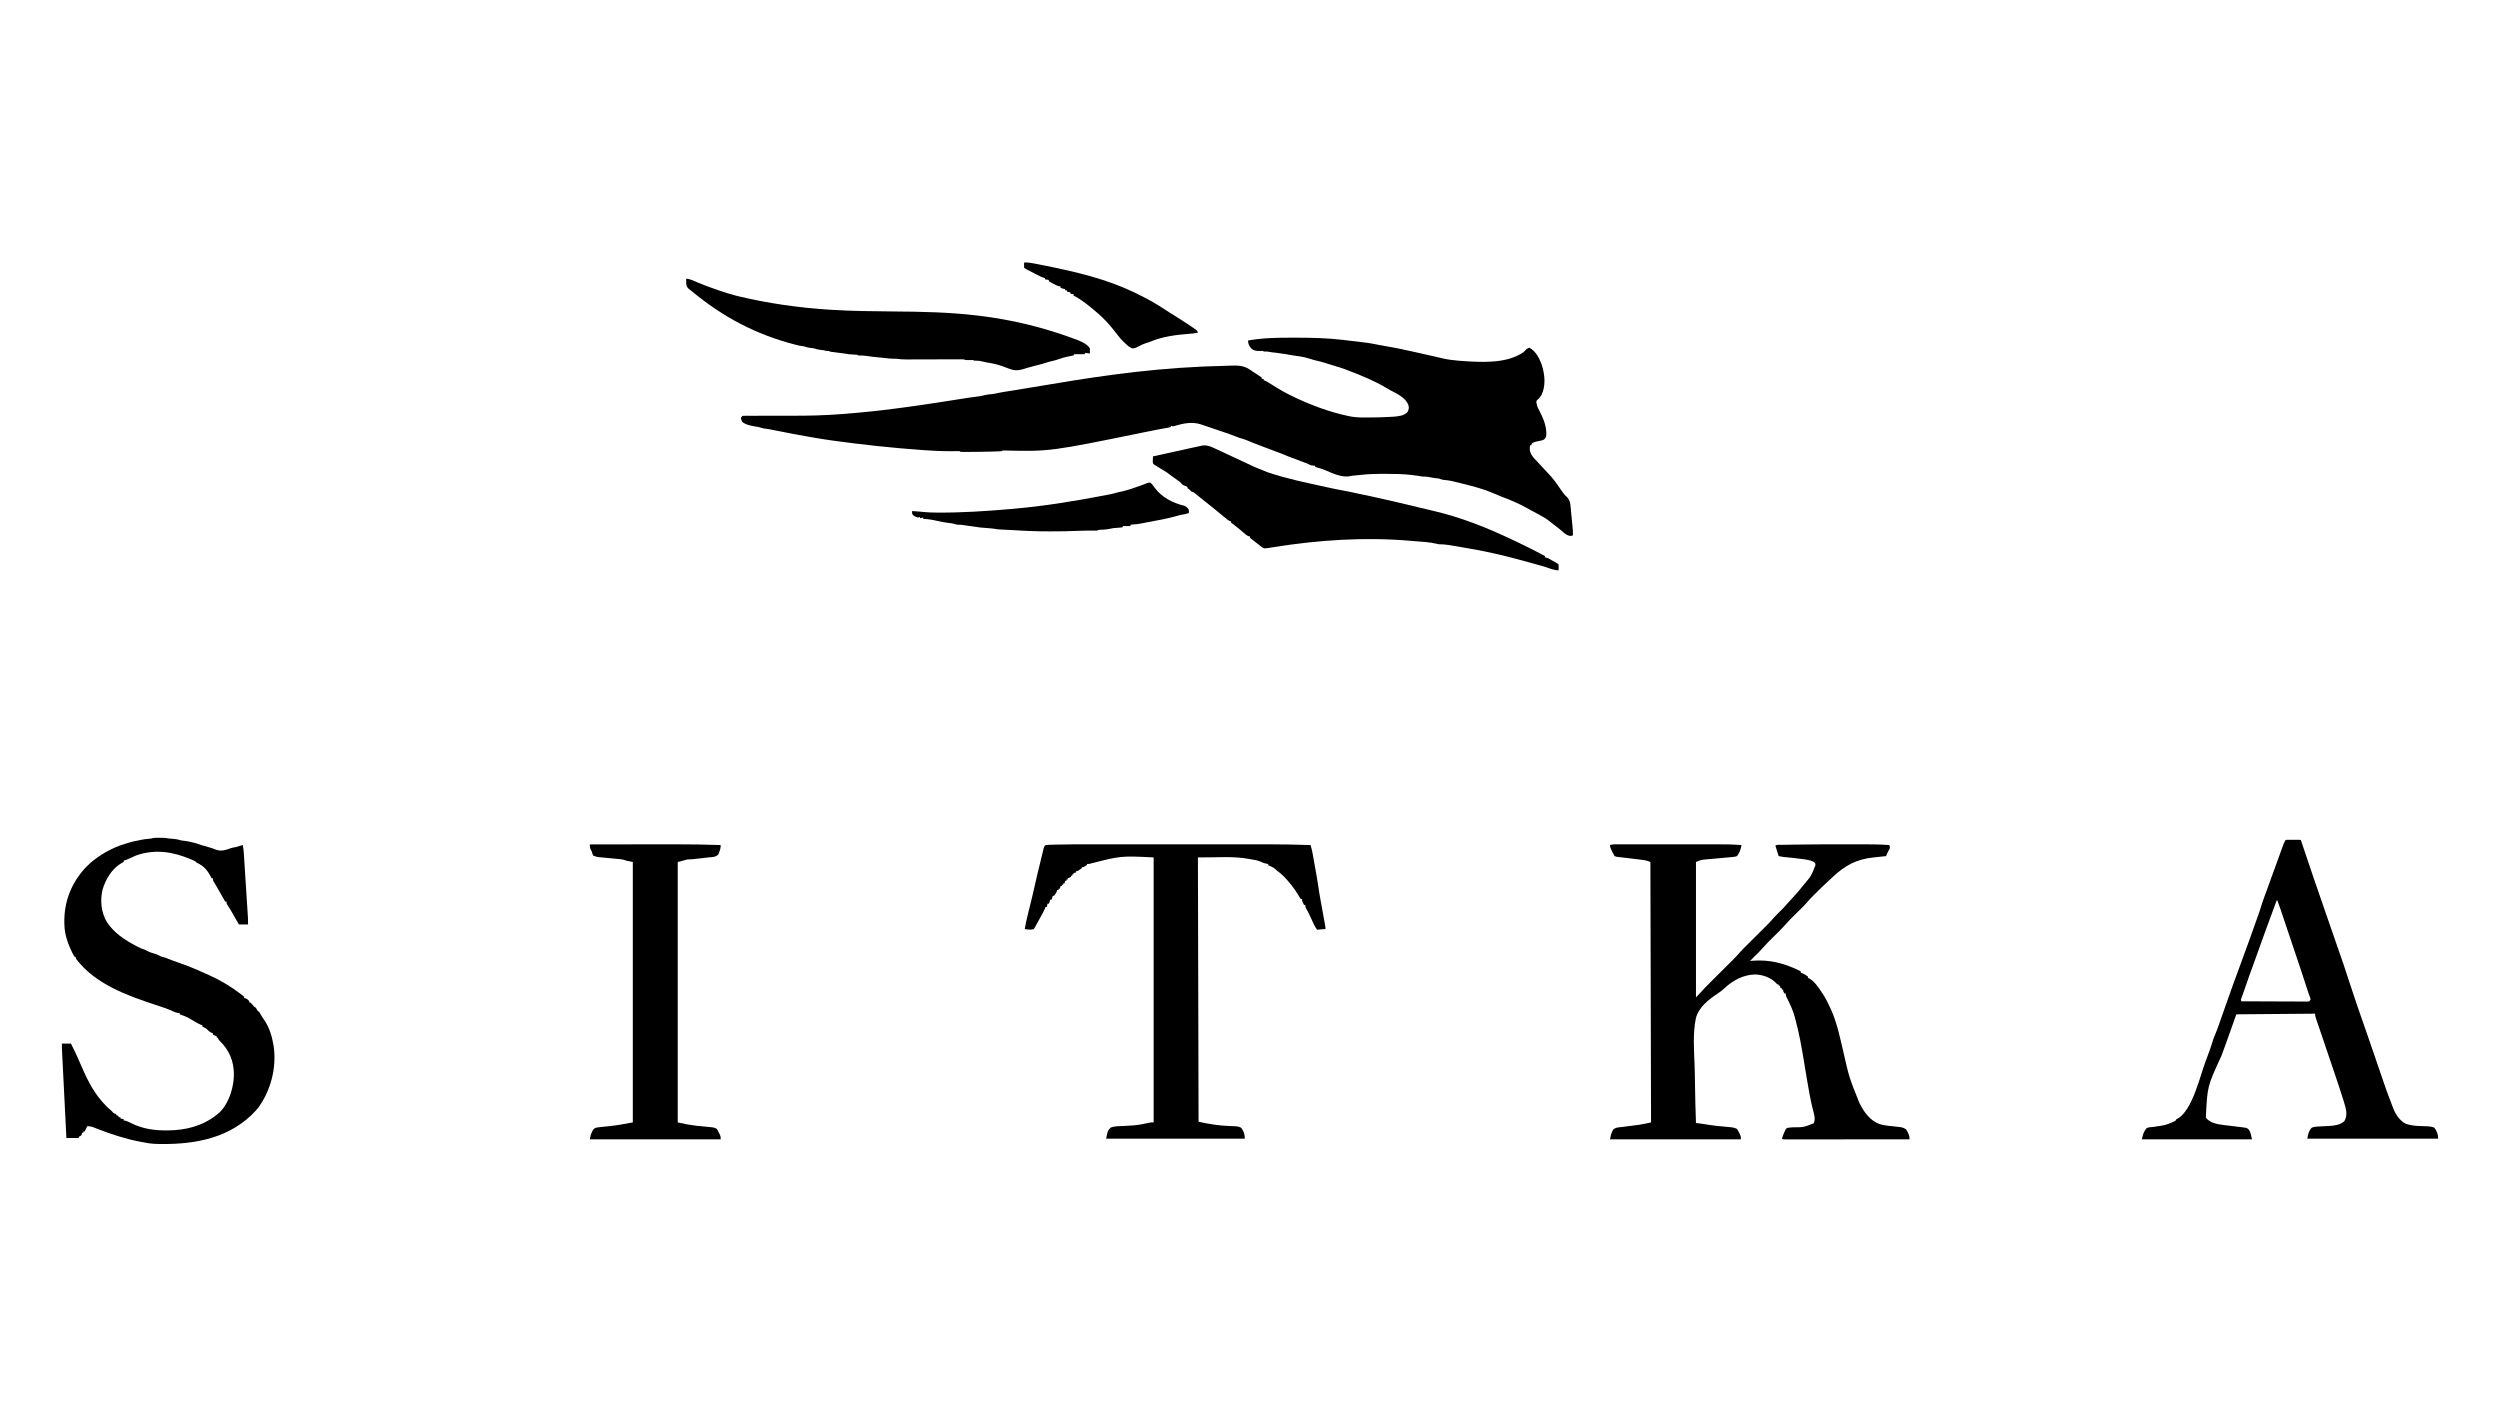 <?xml version="1.0" encoding="UTF-8"?>
<svg version="1.1" xmlns="http://www.w3.org/2000/svg" width="3840" height="2160">
<path d="M0 0 C2.245 0.006 4.491 0.008 6.736 0.011 C29.573 0.05 52.194 0.662 74.895 3.318 C75.737 3.415 76.579 3.511 77.447 3.611 C115.285 7.954 115.285 7.954 131.585 11.269 C135.902 12.139 140.229 12.895 144.574 13.614 C158.819 15.984 172.875 19.071 186.957 22.256 C189.268 22.774 191.578 23.291 193.889 23.808 C202.652 25.772 211.413 27.74 220.162 29.767 C221.152 29.995 222.142 30.223 223.161 30.459 C224.994 30.882 226.827 31.309 228.658 31.739 C236.673 33.588 244.695 34.679 252.895 35.318 C253.989 35.403 255.084 35.489 256.212 35.577 C286.433 37.769 326.688 40.557 352.895 22.318 C354.709 20.738 356.264 19.096 357.895 17.318 C360.207 16.006 360.207 16.006 361.895 15.318 C372.52 20.896 378.283 33.231 381.828 44.209 C385.843 58.272 387.214 74.183 380.723 87.771 C378.904 90.803 377.236 93.031 374.52 95.318 C372.491 97.362 372.491 97.362 373.059 100.974 C373.728 105.456 375.458 108.897 377.645 112.818 C383.744 124.331 389.193 138.07 387.895 151.318 C386.541 154.854 385.718 155.946 382.27 157.506 C378.873 158.323 375.471 159.082 372.043 159.756 C369.741 160.358 367.911 161.05 365.895 162.318 C365.565 163.308 365.235 164.298 364.895 165.318 C364.235 165.318 363.575 165.318 362.895 165.318 C362.812 166.671 362.755 168.026 362.707 169.381 C362.672 170.135 362.637 170.889 362.602 171.666 C363.309 178.066 366.487 182.413 370.832 186.943 C371.821 187.987 372.809 189.031 373.797 190.076 C374.307 190.609 374.818 191.141 375.343 191.69 C378.41 194.908 381.403 198.194 384.41 201.468 C386.818 204.085 389.239 206.686 391.711 209.244 C398.627 216.514 404.187 224.254 409.734 232.589 C412.858 237.245 415.952 241.525 420.145 245.256 C425.541 250.49 425.287 259.623 425.965 266.736 C426.051 267.597 426.137 268.458 426.225 269.345 C426.404 271.149 426.581 272.953 426.754 274.757 C427.02 277.509 427.295 280.26 427.57 283.011 C427.744 284.774 427.917 286.536 428.09 288.299 C428.171 289.114 428.252 289.93 428.336 290.77 C428.736 294.963 429.085 299.101 428.895 303.318 C427.895 304.318 427.895 304.318 424.52 304.443 C419.121 303.685 415.888 300.411 411.891 296.924 C408.772 294.212 405.559 291.691 402.27 289.193 C401.267 288.427 400.264 287.662 399.231 286.873 C398.703 286.473 398.175 286.074 397.631 285.662 C396.378 284.692 395.143 283.699 393.92 282.691 C387.935 277.828 381.589 274.201 374.77 270.631 C372.683 269.523 370.597 268.415 368.512 267.306 C367.536 266.79 366.56 266.274 365.554 265.742 C363.356 264.565 361.185 263.359 359.027 262.111 C346.093 254.708 332 248.944 318.071 243.702 C314.536 242.368 311.077 240.962 307.645 239.381 C291.217 232.004 273.193 227.699 255.77 223.318 C254.615 223.025 254.615 223.025 253.438 222.726 C245.936 220.831 238.542 218.966 230.788 218.494 C228.008 218.236 225.528 217.215 222.895 216.318 C220.709 216.013 218.525 215.807 216.328 215.603 C213.743 215.3 211.252 214.803 208.707 214.256 C205.015 213.479 201.677 213.232 197.895 213.318 C195.892 212.998 193.893 212.663 191.895 212.318 C189.459 211.969 187.022 211.637 184.582 211.318 C183.348 211.153 182.115 210.988 180.844 210.818 C168.309 209.422 155.71 209.153 143.11 209.188 C140.829 209.193 138.549 209.188 136.268 209.181 C124.138 209.176 112.032 209.591 99.981 211.068 C96.745 211.456 93.499 211.74 90.254 212.037 C87.875 212.273 87.875 212.273 85.52 212.896 C77.16 214.24 67.659 211.405 59.895 208.318 C59.106 208.007 58.317 207.697 57.504 207.377 C54.722 206.248 51.967 205.063 49.207 203.881 C44.457 201.882 39.743 200.29 34.758 198.994 C32.895 198.318 32.895 198.318 31.895 196.318 C31.193 196.38 30.492 196.442 29.77 196.506 C26.163 196.27 24.114 194.988 20.895 193.318 C18.196 192.284 15.477 191.321 12.754 190.353 C10.108 189.395 7.501 188.376 4.895 187.318 C0.514 185.542 -3.911 183.921 -8.367 182.345 C-11.662 181.109 -14.871 179.704 -18.105 178.318 C-20.308 177.47 -22.517 176.638 -24.73 175.818 C-26.124 175.299 -27.517 174.779 -28.91 174.259 C-30.106 173.813 -30.106 173.813 -31.327 173.358 C-36.534 171.409 -41.736 169.447 -46.937 167.481 C-48.807 166.774 -50.678 166.069 -52.549 165.365 C-59.252 162.829 -65.894 160.197 -72.481 157.373 C-75.778 156.048 -79.123 155.067 -82.54 154.106 C-84.991 153.353 -87.308 152.466 -89.674 151.483 C-95.34 149.188 -101.09 147.201 -106.879 145.244 C-107.965 144.875 -109.051 144.505 -110.17 144.125 C-112.447 143.351 -114.725 142.579 -117.002 141.808 C-120.492 140.627 -123.981 139.44 -127.469 138.254 C-129.689 137.5 -131.909 136.747 -134.129 135.994 C-135.171 135.64 -136.212 135.286 -137.285 134.921 C-138.254 134.593 -139.222 134.266 -140.22 133.929 C-141.069 133.641 -141.919 133.353 -142.793 133.057 C-156.84 128.569 -170.755 131.942 -184.43 136.009 C-186.105 136.318 -186.105 136.318 -188.105 135.318 C-188.435 135.978 -188.765 136.638 -189.105 137.318 C-190.892 137.861 -190.892 137.861 -193.309 138.291 C-194.244 138.463 -195.18 138.636 -196.144 138.813 C-197.204 139 -198.264 139.188 -199.355 139.381 C-201.759 139.822 -204.163 140.266 -206.566 140.713 C-207.229 140.835 -207.892 140.957 -208.574 141.084 C-214.069 142.106 -219.545 143.207 -225.019 144.33 C-374.174 174.873 -374.174 174.873 -444.273 173.291 C-447.007 172.987 -447.007 172.987 -448.105 174.318 C-450.093 174.478 -452.085 174.57 -454.078 174.634 C-455.356 174.677 -456.634 174.719 -457.951 174.762 C-459.357 174.802 -460.762 174.842 -462.168 174.881 C-462.872 174.901 -463.576 174.922 -464.301 174.944 C-475.548 175.273 -486.792 175.424 -498.043 175.443 C-499.1 175.447 -499.1 175.447 -500.178 175.451 C-502.163 175.457 -504.148 175.454 -506.133 175.451 C-507.264 175.45 -508.396 175.449 -509.562 175.447 C-512.105 175.318 -512.105 175.318 -513.105 174.318 C-514.928 174.25 -516.754 174.252 -518.578 174.28 C-519.741 174.292 -520.904 174.304 -522.102 174.316 C-524.004 174.339 -524.004 174.339 -525.945 174.361 C-540.579 174.441 -555.072 173.716 -569.668 172.631 C-570.903 172.542 -572.138 172.453 -573.41 172.361 C-617.842 169.158 -661.976 164.381 -706.105 158.318 C-706.803 158.223 -707.5 158.128 -708.219 158.03 C-718.382 156.644 -728.494 154.977 -738.605 153.256 C-739.47 153.109 -740.334 152.962 -741.225 152.811 C-758.248 149.914 -775.193 146.642 -792.125 143.251 C-793.067 143.064 -794.008 142.876 -794.979 142.682 C-796.731 142.333 -798.482 141.98 -800.233 141.625 C-803.989 140.874 -807.716 140.211 -811.521 139.763 C-815.105 139.318 -815.105 139.318 -817.855 138.381 C-820.924 137.377 -823.733 136.864 -826.918 136.381 C-833.82 135.284 -841.564 133.852 -847.105 129.318 C-848.543 126.318 -848.543 126.318 -849.105 123.318 C-848.445 122.328 -847.785 121.338 -847.105 120.318 C-845.071 119.944 -845.071 119.944 -842.514 119.946 C-841.544 119.939 -840.575 119.933 -839.576 119.926 C-838.507 119.933 -837.438 119.941 -836.337 119.949 C-835.212 119.945 -834.087 119.942 -832.929 119.938 C-830.469 119.931 -828.009 119.932 -825.55 119.938 C-821.599 119.947 -817.648 119.937 -813.698 119.921 C-803.835 119.885 -793.972 119.879 -784.11 119.881 C-774.518 119.884 -764.927 119.871 -755.336 119.822 C-754.658 119.819 -753.98 119.815 -753.282 119.812 C-725.445 119.66 -697.815 117.949 -670.105 115.318 C-669.087 115.222 -668.069 115.126 -667.02 115.027 C-656.464 114.025 -645.907 113.02 -635.375 111.783 C-634.409 111.67 -633.443 111.558 -632.448 111.442 C-595.234 107.051 -558.182 101.538 -521.182 95.643 C-497.92 91.939 -497.92 91.939 -488.042 90.691 C-481.371 89.886 -481.371 89.886 -474.855 88.318 C-470.9 87.263 -467.217 86.908 -463.144 86.662 C-459.984 86.304 -456.967 85.616 -453.87 84.903 C-448.521 83.772 -443.111 82.974 -437.713 82.119 C-433.585 81.465 -429.458 80.802 -425.332 80.138 C-424.435 79.994 -423.539 79.85 -422.615 79.702 C-415.802 78.602 -408.996 77.464 -402.191 76.31 C-318.639 62.16 -234.564 48.513 -140.348 44.407 C-138.176 44.321 -136.005 44.232 -133.833 44.143 C-126.162 43.832 -118.491 43.592 -110.815 43.419 C-106.954 43.314 -103.097 43.146 -99.238 42.978 C-85.097 42.488 -75.528 42.318 -64.105 51.318 C-62.729 52.228 -61.343 53.123 -59.949 54.006 C-56.256 56.354 -52.603 58.683 -49.105 61.318 C-49.105 61.978 -49.105 62.638 -49.105 63.318 C-48.115 63.318 -47.125 63.318 -46.105 63.318 C-46.105 63.978 -46.105 64.638 -46.105 65.318 C-45.416 65.562 -44.726 65.805 -44.016 66.056 C-40.609 67.533 -37.622 69.458 -34.543 71.506 C-23.141 78.94 -11.41 85.502 0.895 91.318 C1.675 91.688 2.456 92.057 3.261 92.438 C28.717 104.326 56.35 114.575 83.895 120.318 C84.768 120.508 85.642 120.698 86.543 120.894 C95.649 122.663 104.658 122.629 113.895 122.568 C115.137 122.563 115.137 122.563 116.405 122.559 C127.479 122.51 138.528 122.268 149.582 121.568 C151.225 121.476 151.225 121.476 152.9 121.382 C160.133 120.838 169.546 120.07 174.647 114.354 C176.675 111.044 177.301 108.167 176.457 104.33 C172.505 92.405 159.21 86.374 148.742 80.853 C146.83 79.822 144.941 78.745 143.078 77.627 C124.216 66.319 103.536 57.813 82.989 50.11 C81.364 49.496 79.75 48.852 78.141 48.197 C75.428 47.136 72.683 46.286 69.895 45.443 C68.754 45.096 67.613 44.75 66.438 44.392 C64.684 43.861 64.684 43.861 62.895 43.318 C60.665 42.631 58.436 41.944 56.207 41.256 C55.136 40.927 54.065 40.598 52.961 40.259 C51.03 39.667 49.1 39.071 47.172 38.47 C43.246 37.263 39.353 36.165 35.332 35.318 C32.264 34.671 29.357 33.845 26.395 32.818 C16.505 29.425 6.154 28.176 -4.168 26.756 C-7.105 26.318 -7.105 26.318 -9.012 25.822 C-11.198 25.296 -13.306 25.035 -15.543 24.818 C-17.92 24.571 -20.201 24.298 -22.543 23.818 C-25.925 23.158 -29.317 22.892 -32.746 22.572 C-35.105 22.318 -35.105 22.318 -37.855 21.756 C-40.255 21.215 -40.255 21.215 -43.355 21.318 C-44.263 21.318 -45.17 21.318 -46.105 21.318 C-46.435 20.988 -46.765 20.658 -47.105 20.318 C-48.668 20.297 -50.231 20.327 -51.793 20.381 C-56.827 20.395 -60.795 20.329 -64.766 16.873 C-68.593 12.837 -69.879 9.853 -70.105 4.318 C-46.953 0.118 -23.46 -0.06 0 0 Z " fill="#000000" transform="translate(1987.105,518.682)"/>
<path d="M0 0 C1.065 -0.002 1.065 -0.002 2.151 -0.005 C4.536 -0.009 6.922 -0.006 9.307 -0.002 C11.016 -0.004 12.724 -0.006 14.433 -0.008 C19.085 -0.012 23.737 -0.011 28.389 -0.007 C33.273 -0.005 38.156 -0.007 43.04 -0.009 C51.263 -0.011 59.485 -0.008 67.708 -0.003 C77.163 0.002 86.617 0 96.072 -0.005 C104.215 -0.01 112.358 -0.01 120.501 -0.008 C125.352 -0.006 130.203 -0.006 135.054 -0.009 C173.765 -0.032 173.765 -0.032 192.068 1.127 C190.846 7.504 189.16 12.971 185.068 18.127 C182.226 19.077 182.226 19.077 178.884 19.393 C177.638 19.523 176.392 19.653 175.108 19.788 C173.762 19.902 172.415 20.015 171.068 20.127 C169.699 20.261 168.331 20.396 166.962 20.534 C162.709 20.955 158.451 21.325 154.193 21.689 C152.015 21.878 149.838 22.069 147.66 22.26 C145.701 22.432 143.742 22.601 141.783 22.77 C140.557 22.888 139.331 23.006 138.068 23.127 C136.758 23.244 135.448 23.361 134.098 23.482 C129.299 24.113 129.299 24.113 122.068 27.127 C122.068 95.767 122.068 164.407 122.068 235.127 C126.688 230.177 131.308 225.227 136.068 220.127 C139.501 216.638 142.933 213.157 146.409 209.711 C147.973 208.16 149.533 206.606 151.093 205.051 C154.394 201.761 157.699 198.475 161.005 195.189 C164.87 191.349 168.733 187.506 172.592 183.659 C174.113 182.144 175.638 180.631 177.163 179.119 C181.708 174.598 186.099 170.016 190.271 165.148 C194.032 160.917 198.11 156.985 202.13 153.002 C203.09 152.046 204.05 151.09 205.009 150.134 C208.535 146.621 212.067 143.114 215.598 139.607 C218.595 136.63 221.589 133.652 224.58 130.671 C225.967 129.29 227.356 127.914 228.746 126.537 C233.186 122.114 237.489 117.645 241.548 112.869 C244.228 109.797 247.157 106.977 250.068 104.127 C254.264 99.974 258.358 95.814 262.173 91.303 C264.299 88.861 266.505 86.506 268.722 84.147 C274.791 77.684 280.588 71.104 286.068 64.127 C286.579 63.489 287.09 62.85 287.616 62.192 C299.197 48.469 299.197 48.469 305.579 32.045 C305.338 28.894 305.338 28.894 302.513 26.85 C298.878 25.032 295.949 24.219 291.943 23.564 C291.24 23.449 290.537 23.333 289.813 23.213 C278.918 21.513 267.907 20.539 256.936 19.468 C254.294 19.154 251.677 18.649 249.068 18.127 C247.418 12.847 245.768 7.567 244.068 2.127 C246.159 0.036 250.718 0.866 253.603 0.811 C254.539 0.79 255.475 0.769 256.439 0.747 C259.67 0.679 262.9 0.621 266.13 0.564 C267.824 0.533 267.824 0.533 269.552 0.501 C294.942 0.049 320.335 0.017 345.728 0.004 C348.919 0.002 352.11 -0.002 355.3 -0.006 C399.06 -0.055 399.06 -0.055 419.068 1.127 C420.188 4.818 420.188 4.818 419.107 7.6 C418.64 8.454 418.173 9.309 417.693 10.189 C416.254 12.862 415.03 15.241 414.068 18.127 C413.081 18.227 412.094 18.327 411.077 18.431 C407.344 18.813 403.614 19.212 399.883 19.616 C398.282 19.787 396.68 19.954 395.077 20.116 C368.788 22.785 350.998 32.349 331.735 50.557 C329.951 52.237 328.153 53.901 326.353 55.564 C319.112 62.273 311.998 69.097 305.005 76.064 C304.315 76.75 303.625 77.435 302.915 78.141 C299.797 81.268 296.777 84.424 293.915 87.787 C287.939 94.713 281.247 101 274.747 107.427 C266.93 115.062 266.93 115.062 259.568 123.127 C253.751 129.97 247.128 136.118 240.747 142.427 C231.972 151.097 231.972 151.097 223.714 160.254 C220.373 164.056 216.727 167.57 213.13 171.127 C212.351 171.902 211.572 172.676 210.769 173.475 C208.871 175.361 206.97 177.245 205.068 179.127 C205.878 179.055 206.689 178.983 207.525 178.908 C235.314 176.579 258.471 182.654 283.068 195.127 C283.068 195.787 283.068 196.447 283.068 197.127 C283.769 197.374 284.47 197.622 285.193 197.877 C288.463 199.299 291.209 200.999 294.068 203.127 C294.068 203.787 294.068 204.447 294.068 205.127 C294.628 205.364 295.189 205.601 295.767 205.846 C304.065 210.467 310.04 219.296 315.068 227.127 C315.969 228.434 315.969 228.434 316.888 229.768 C321.51 236.767 325.111 244.124 328.568 251.752 C328.994 252.667 329.42 253.581 329.86 254.524 C338.613 274.393 343.199 296.12 348.083 317.185 C357.409 358.202 357.409 358.202 373.068 397.127 C373.369 397.727 373.669 398.327 373.979 398.945 C380.64 412.025 389.723 424.312 403.861 429.658 C411.298 432.052 419.204 432.52 426.94 433.356 C429 433.583 431.057 433.823 433.115 434.064 C434.33 434.197 435.545 434.33 436.797 434.467 C440.194 435.153 442.29 436.082 445.068 438.127 C446.65 440.686 446.65 440.686 447.88 443.564 C448.509 444.986 448.509 444.986 449.15 446.436 C450.068 449.127 450.068 449.127 450.068 453.127 C424.808 453.15 399.548 453.168 374.288 453.179 C362.56 453.184 350.832 453.191 339.104 453.202 C328.886 453.212 318.667 453.219 308.448 453.221 C303.035 453.222 297.621 453.225 292.207 453.233 C287.117 453.239 282.026 453.242 276.936 453.24 C275.063 453.24 273.19 453.242 271.317 453.246 C268.769 453.251 266.221 453.25 263.673 453.247 C262.55 453.252 262.55 453.252 261.403 453.256 C256.296 453.241 256.296 453.241 254.068 452.127 C255.205 448.198 256.717 444.515 258.443 440.814 C259.042 439.521 259.042 439.521 259.654 438.201 C261.068 436.127 261.068 436.127 262.83 435.524 C265.322 435.082 267.76 434.863 270.286 434.697 C287.534 434.649 287.534 434.649 302.861 428.525 C306.442 421.408 302.921 412.669 301.13 405.439 C297.628 390.8 295.044 376.033 292.568 361.189 C292.377 360.049 292.186 358.908 291.989 357.733 C290.851 350.925 289.721 344.115 288.594 337.305 C284.626 313.329 280.685 289.546 274.068 266.127 C273.854 265.363 273.641 264.598 273.421 263.811 C270.874 254.893 267.133 246.662 263.013 238.381 C262.633 237.611 262.253 236.842 261.861 236.049 C261.515 235.364 261.17 234.679 260.814 233.974 C260.068 232.127 260.068 232.127 260.068 229.127 C259.408 229.127 258.748 229.127 258.068 229.127 C256.068 226.127 256.068 226.127 256.068 223.127 C255.408 223.127 254.748 223.127 254.068 223.127 C254.068 222.467 254.068 221.807 254.068 221.127 C253.408 221.127 252.748 221.127 252.068 221.127 C251.738 219.807 251.408 218.487 251.068 217.127 C250.408 217.127 249.748 217.127 249.068 217.127 C249.068 216.467 249.068 215.807 249.068 215.127 C248.408 215.127 247.748 215.127 247.068 215.127 C246.408 214.426 245.748 213.724 245.068 213.002 C236.79 204.433 224.746 200.371 213.068 199.877 C195.298 200.176 178.762 208.865 166.053 220.918 C162.785 223.924 159.548 226.532 155.831 228.962 C141.772 238.203 126.132 250.209 121.903 267.337 C117.126 290.639 119.067 315.675 119.957 339.28 C120.316 348.986 120.454 358.692 120.579 368.404 C120.839 388.32 121.362 408.222 122.068 428.127 C122.671 428.192 123.275 428.256 123.896 428.323 C124.696 428.41 125.495 428.497 126.319 428.586 C127.503 428.714 127.503 428.714 128.71 428.845 C131.523 429.181 134.302 429.646 137.093 430.129 C147.981 432.006 158.924 433.077 169.924 434.037 C171.786 434.207 171.786 434.207 173.685 434.381 C174.795 434.477 175.904 434.573 177.048 434.672 C180.043 435.123 182.368 435.76 185.068 437.127 C186.868 439.807 186.868 439.807 188.38 443.002 C188.892 444.051 189.404 445.101 189.931 446.182 C191.068 449.127 191.068 449.127 191.068 453.127 C124.738 453.127 58.408 453.127 -9.932 453.127 C-9.162 448.505 -8.543 445.485 -6.62 441.377 C-6.007 439.962 -6.007 439.962 -5.382 438.518 C-1.335 434.568 3.61 434.727 9.068 434.127 C11.482 433.808 13.896 433.486 16.31 433.162 C20.125 432.673 23.942 432.19 27.759 431.715 C29.013 431.553 30.268 431.391 31.56 431.225 C32.667 431.086 33.774 430.946 34.915 430.803 C41.008 429.811 47.031 428.421 53.068 427.127 C52.573 229.127 52.573 229.127 52.068 27.127 C48.578 25.731 46.412 24.872 42.9 24.381 C41.702 24.21 41.702 24.21 40.479 24.037 C39.622 23.922 38.764 23.808 37.88 23.689 C36.981 23.565 36.082 23.44 35.156 23.311 C26.292 22.105 17.405 21.096 8.512 20.129 C7.455 20.012 6.399 19.896 5.31 19.775 C4.37 19.674 3.43 19.573 2.462 19.468 C0.068 19.127 0.068 19.127 -2.932 18.127 C-4.295 15.845 -5.478 13.64 -6.62 11.252 C-6.94 10.614 -7.26 9.976 -7.591 9.318 C-9.015 6.408 -9.932 4.407 -9.932 1.127 C-6.432 -0.04 -3.696 0.001 0 0 Z " fill="#000000" transform="translate(2482.932,1296.873)"/>
<path d="M0 0 C0.822 -0.001 1.644 -0.003 2.49 -0.004 C3.34 -0 4.191 0.004 5.066 0.008 C5.913 0.004 6.759 0 7.631 -0.004 C11.787 0.003 15.563 0.202 19.629 1.133 C21.585 1.301 23.544 1.446 25.504 1.57 C30.133 1.927 34.182 2.764 38.629 4.133 C40.558 4.365 42.488 4.598 44.417 4.825 C48.105 5.338 51.699 6.201 55.316 7.07 C56.049 7.24 56.782 7.409 57.537 7.584 C61.395 8.499 64.961 9.606 68.629 11.133 C70.372 11.637 72.122 12.116 73.879 12.57 C77.373 13.502 80.825 14.484 84.254 15.633 C84.98 15.874 85.705 16.115 86.453 16.363 C87.93 16.886 89.391 17.453 90.836 18.059 C99.343 21.441 106.307 18.704 114.602 15.789 C117.238 14.936 119.894 14.558 122.629 14.133 C124.637 13.49 126.638 12.825 128.629 12.133 C129.958 11.783 131.29 11.442 132.629 11.133 C133.694 16.636 134.035 22.126 134.385 27.709 C134.488 29.288 134.488 29.288 134.592 30.899 C134.817 34.371 135.038 37.844 135.258 41.316 C135.413 43.735 135.569 46.153 135.724 48.572 C136.05 53.638 136.373 58.704 136.695 63.771 C137.107 70.258 137.524 76.746 137.943 83.233 C138.264 88.227 138.584 93.221 138.903 98.214 C139.055 100.606 139.209 102.998 139.363 105.39 C139.578 108.736 139.791 112.081 140.002 115.427 C140.098 116.904 140.098 116.904 140.196 118.411 C140.253 119.329 140.311 120.247 140.37 121.193 C140.445 122.378 140.445 122.378 140.522 123.586 C140.655 126.766 140.629 129.95 140.629 133.133 C136.009 133.133 131.389 133.133 126.629 133.133 C125.593 131.326 124.556 129.518 123.488 127.656 C122.473 125.889 121.456 124.121 120.44 122.354 C119.739 121.134 119.039 119.914 118.339 118.694 C117.328 116.93 116.315 115.168 115.301 113.406 C114.693 112.348 114.086 111.291 113.46 110.201 C112.183 108.062 110.822 105.973 109.399 103.928 C107.629 101.133 107.629 101.133 107.629 98.133 C106.969 98.133 106.309 98.133 105.629 98.133 C105.16 97.311 104.691 96.489 104.208 95.642 C102.458 92.576 100.708 89.51 98.958 86.445 C98.202 85.121 97.446 83.797 96.691 82.473 C95.602 80.564 94.512 78.655 93.422 76.746 C93.087 76.159 92.753 75.573 92.408 74.968 C90.948 72.413 89.474 69.889 87.892 67.407 C86.629 65.133 86.629 65.133 86.629 62.133 C85.969 62.133 85.309 62.133 84.629 62.133 C84.156 61.203 83.683 60.274 83.195 59.316 C77.814 49.117 72.307 43.081 61.629 38.133 C60.969 37.473 60.309 36.813 59.629 36.133 C58.208 35.411 56.759 34.743 55.297 34.109 C54.423 33.73 53.549 33.35 52.648 32.959 C25.151 21.294 -2.471 16.964 -31.371 27.133 C-34.794 28.582 -38.14 30.112 -41.469 31.766 C-44.386 33.14 -47.295 34.173 -50.371 35.133 C-50.371 35.793 -50.371 36.453 -50.371 37.133 C-51.32 37.607 -52.269 38.082 -53.246 38.57 C-68.407 47.317 -77.763 62.876 -82.746 79.258 C-86.86 96.182 -85.098 114.521 -76.059 129.617 C-64.58 146.73 -49.059 156.605 -31.246 166.133 C-30.548 166.507 -29.85 166.88 -29.131 167.266 C-25.281 169.278 -21.523 170.814 -17.371 172.133 C-16.106 172.748 -14.853 173.391 -13.621 174.07 C-9.76 176.068 -5.862 177.241 -1.688 178.414 C1.264 179.33 3.881 180.728 6.629 182.133 C8.961 182.805 11.294 183.471 13.629 184.133 C15.108 184.711 16.58 185.306 18.047 185.914 C23.043 187.936 28.102 189.719 33.194 191.481 C47.078 196.302 60.557 201.758 73.918 207.893 C76.334 208.998 78.76 210.078 81.191 211.148 C98.382 218.824 114.673 228.711 129.629 240.133 C130.576 240.843 131.524 241.553 132.5 242.285 C133.203 242.895 133.905 243.505 134.629 244.133 C134.629 244.793 134.629 245.453 134.629 246.133 C135.206 246.215 135.784 246.298 136.379 246.383 C139.283 247.351 140.666 248.82 142.629 251.133 C142.629 251.793 142.629 252.453 142.629 253.133 C143.289 253.133 143.949 253.133 144.629 253.133 C146.066 254.629 146.066 254.629 147.629 256.57 C149.774 259.285 149.774 259.285 152.629 261.133 C153.629 262.799 154.629 264.466 155.629 266.133 C156.289 266.463 156.949 266.793 157.629 267.133 C158.615 268.816 159.596 270.502 160.536 272.211 C162.187 275.113 164.119 277.816 166.004 280.57 C173.545 292.033 177.344 304.66 179.629 318.133 C179.76 318.883 179.892 319.633 180.027 320.406 C184.637 352.924 175.72 387.672 156.629 414.133 C153.518 418.042 150.243 421.679 146.629 425.133 C145.965 425.768 145.301 426.404 144.617 427.059 C104.91 464.009 51.989 471.588 -0.34 470.206 C-8.16 469.923 -15.721 468.708 -23.371 467.133 C-24.298 466.955 -25.224 466.778 -26.179 466.595 C-47.905 462.383 -69.206 455.394 -89.839 447.422 C-90.924 447.004 -90.924 447.004 -92.03 446.578 C-93.399 446.047 -94.765 445.508 -96.127 444.961 C-99.675 443.58 -102.558 442.827 -106.371 443.133 C-106.804 443.999 -106.804 443.999 -107.246 444.883 C-108.809 448.008 -108.809 448.008 -110.371 451.133 C-111.031 451.133 -111.691 451.133 -112.371 451.133 C-112.371 451.793 -112.371 452.453 -112.371 453.133 C-113.031 453.133 -113.691 453.133 -114.371 453.133 C-114.454 453.752 -114.536 454.37 -114.621 455.008 C-115.371 457.133 -115.371 457.133 -117.434 458.383 C-118.393 458.754 -118.393 458.754 -119.371 459.133 C-119.371 459.793 -119.371 460.453 -119.371 461.133 C-125.641 461.133 -131.911 461.133 -138.371 461.133 C-139.285 442.966 -140.198 424.798 -141.109 406.631 C-141.532 398.195 -141.956 389.76 -142.38 381.324 C-142.75 373.972 -143.12 366.62 -143.488 359.268 C-143.683 355.375 -143.878 351.482 -144.075 347.589 C-144.26 343.924 -144.443 340.259 -144.626 336.595 C-144.726 334.609 -144.826 332.624 -144.927 330.639 C-144.986 329.455 -145.045 328.27 -145.105 327.049 C-145.183 325.507 -145.183 325.507 -145.262 323.934 C-145.363 321.336 -145.371 318.734 -145.371 316.133 C-140.751 316.133 -136.131 316.133 -131.371 316.133 C-126.085 326.291 -121.377 336.611 -116.871 347.133 C-108.147 367.449 -99.001 387.283 -84.371 404.133 C-83.605 405.02 -82.84 405.907 -82.051 406.82 C-78.367 411.003 -74.761 414.688 -70.371 418.133 C-69.505 419.02 -68.639 419.907 -67.746 420.82 C-65.518 423.326 -65.518 423.326 -62.371 424.133 C-62.041 424.793 -61.711 425.453 -61.371 426.133 C-60.381 426.463 -59.391 426.793 -58.371 427.133 C-58.371 427.793 -58.371 428.453 -58.371 429.133 C-57.381 429.133 -56.391 429.133 -55.371 429.133 C-55.371 429.793 -55.371 430.453 -55.371 431.133 C-53.721 431.463 -52.071 431.793 -50.371 432.133 C-50.371 432.793 -50.371 433.453 -50.371 434.133 C-49.709 434.219 -49.046 434.306 -48.363 434.395 C-44.428 435.366 -41.104 437.131 -37.496 438.945 C-20.903 446.998 -3.601 449.524 14.754 449.445 C15.43 449.443 16.106 449.442 16.803 449.44 C44.073 449.316 69.76 443.111 91.629 426.133 C92.464 425.493 93.3 424.854 94.16 424.195 C109.387 411.474 116.879 389.272 118.629 370.133 C120.084 349.904 115.209 332.254 101.754 316.688 C100.037 314.779 98.275 312.961 96.465 311.137 C94.629 309.133 94.629 309.133 94.629 307.133 C93.969 307.133 93.309 307.133 92.629 307.133 C92.629 306.473 92.629 305.813 92.629 305.133 C92.01 304.823 91.391 304.514 90.754 304.195 C89.379 303.508 88.004 302.82 86.629 302.133 C86.629 301.473 86.629 300.813 86.629 300.133 C85.546 299.793 85.546 299.793 84.441 299.445 C81.086 297.879 79.237 295.741 76.629 293.133 C73.462 291.34 73.462 291.34 70.629 290.133 C70.629 289.473 70.629 288.813 70.629 288.133 C69.962 287.892 69.296 287.651 68.609 287.402 C64.879 285.813 61.451 283.842 57.941 281.82 C47.264 275.333 47.264 275.333 35.629 271.133 C35.629 270.473 35.629 269.813 35.629 269.133 C34.701 269.071 33.773 269.009 32.816 268.945 C29.606 268.482 27.165 267.509 24.273 266.059 C15.873 262.157 7.032 259.457 -1.748 256.546 C-46.144 241.792 -93.878 224.843 -123.371 186.133 C-123.701 185.143 -124.031 184.153 -124.371 183.133 C-125.031 182.803 -125.691 182.473 -126.371 182.133 C-128.285 178.929 -129.799 175.515 -131.371 172.133 C-132.013 170.762 -132.013 170.762 -132.668 169.363 C-137.376 158.741 -140.932 146.805 -141.371 135.133 C-141.423 133.939 -141.474 132.745 -141.527 131.516 C-142.473 98.633 -130.77 68.906 -108.235 45.02 C-103.609 40.244 -98.791 35.999 -93.371 32.133 C-91.78 30.969 -91.78 30.969 -90.156 29.781 C-82.974 24.676 -75.503 20.504 -67.559 16.695 C-66.27 16.076 -66.27 16.076 -64.956 15.444 C-59.944 13.113 -54.963 11.269 -49.64 9.781 C-47.349 9.126 -45.116 8.368 -42.871 7.57 C-38.112 5.964 -33.302 5.045 -28.371 4.133 C-26.704 3.779 -25.038 3.425 -23.371 3.07 C-19.126 2.213 -14.913 1.723 -10.598 1.379 C-8.411 1.195 -8.411 1.195 -6.505 0.626 C-4.265 0.108 -2.296 0.003 0 0 Z " fill="#000000" transform="translate(240.371,1286.867)"/>
<path d="M0 0 C4.037 0.002 8.074 -0.001 12.111 -0.004 C19.97 -0.008 27.828 -0.007 35.687 -0.005 C42.09 -0.002 48.493 -0.002 54.897 -0.003 C56.277 -0.003 56.277 -0.003 57.685 -0.004 C59.556 -0.004 61.427 -0.004 63.297 -0.005 C80.741 -0.007 98.185 -0.004 115.628 0.001 C130.506 0.006 145.383 0.005 160.261 0 C177.647 -0.005 195.032 -0.007 212.418 -0.004 C214.282 -0.004 216.146 -0.003 218.01 -0.003 C219.385 -0.003 219.385 -0.003 220.788 -0.003 C227.161 -0.002 233.534 -0.003 239.907 -0.006 C247.706 -0.008 255.506 -0.008 263.305 -0.002 C267.263 0 271.221 0.001 275.179 -0.002 C297.541 -0.02 319.87 0.426 342.221 1.131 C343.391 5.174 344.497 9.15 345.243 13.293 C345.416 14.248 345.59 15.204 345.769 16.188 C345.949 17.202 346.129 18.215 346.315 19.26 C346.507 20.326 346.699 21.393 346.897 22.492 C347.302 24.745 347.706 26.998 348.107 29.252 C348.715 32.658 349.329 36.064 349.944 39.469 C351.701 49.248 353.413 59.012 354.749 68.859 C355.728 75.645 356.998 82.385 358.221 89.131 C358.52 90.788 358.819 92.445 359.117 94.103 C359.735 97.532 360.354 100.961 360.973 104.39 C361.127 105.24 361.28 106.09 361.438 106.966 C361.757 108.728 362.076 110.489 362.395 112.251 C362.864 114.834 363.33 117.418 363.795 120.002 C363.939 120.791 364.083 121.581 364.231 122.394 C365.221 127.903 365.221 127.903 365.221 130.131 C360.931 130.461 356.641 130.791 352.221 131.131 C348.628 126.152 346.215 120.942 343.784 115.318 C341.195 109.351 338.491 103.625 335.155 98.034 C334.221 96.131 334.221 96.131 334.221 93.131 C333.561 93.131 332.901 93.131 332.221 93.131 C329.221 87.506 329.221 87.506 329.221 84.131 C328.561 84.131 327.901 84.131 327.221 84.131 C325.621 81.72 324.128 79.306 322.659 76.818 C318.362 69.749 313.687 63.358 308.221 57.131 C307.48 56.257 306.739 55.383 305.975 54.482 C301.705 49.554 297.329 45.365 292.069 41.506 C290.221 40.131 290.221 40.131 288.221 38.131 C284.839 35.249 281.306 33.78 277.221 32.131 C277.221 31.471 277.221 30.811 277.221 30.131 C276.376 30.028 275.53 29.924 274.659 29.818 C270.868 29.06 267.746 27.704 264.221 26.131 C259.886 24.505 255.809 23.715 251.221 23.131 C250.437 22.966 249.654 22.801 248.846 22.631 C222.76 17.662 195.773 20.521 169.221 20.131 C169.551 154.111 169.881 288.091 170.221 426.131 C186.555 429.682 201.589 432.216 218.088 432.716 C230.641 433.14 230.641 433.14 235.221 435.131 C239.688 440.188 241.221 445.461 241.221 452.131 C170.931 452.131 100.641 452.131 28.221 452.131 C30.675 439.863 30.675 439.863 35.221 435.131 C41.47 432.609 48.708 432.878 55.346 432.631 C58.996 432.434 62.644 432.206 66.292 431.974 C67.641 431.897 67.641 431.897 69.018 431.819 C77.955 431.241 86.57 429.505 95.278 427.474 C97.221 427.131 97.221 427.131 101.221 427.131 C101.221 292.821 101.221 158.511 101.221 20.131 C50.86 17.619 50.86 17.619 2.221 30.131 C1.231 30.131 0.241 30.131 -0.779 30.131 C-1.109 30.791 -1.439 31.451 -1.779 32.131 C-6.279 35.131 -6.279 35.131 -8.779 35.131 C-9.274 36.121 -9.274 36.121 -9.779 37.131 C-15.308 41.131 -15.308 41.131 -17.779 41.131 C-17.779 41.791 -17.779 42.451 -17.779 43.131 C-19.099 43.461 -20.419 43.791 -21.779 44.131 C-21.779 44.791 -21.779 45.451 -21.779 46.131 C-22.439 46.131 -23.099 46.131 -23.779 46.131 C-23.779 46.791 -23.779 47.451 -23.779 48.131 C-24.439 48.131 -25.099 48.131 -25.779 48.131 C-25.779 48.791 -25.779 49.451 -25.779 50.131 C-27.429 50.791 -29.079 51.451 -30.779 52.131 C-30.779 52.791 -30.779 53.451 -30.779 54.131 C-31.439 54.131 -32.099 54.131 -32.779 54.131 C-32.779 54.791 -32.779 55.451 -32.779 56.131 C-33.439 56.131 -34.099 56.131 -34.779 56.131 C-35.109 57.451 -35.439 58.771 -35.779 60.131 C-36.439 60.131 -37.099 60.131 -37.779 60.131 C-37.779 60.791 -37.779 61.451 -37.779 62.131 C-38.439 62.131 -39.099 62.131 -39.779 62.131 C-39.779 62.791 -39.779 63.451 -39.779 64.131 C-40.439 64.131 -41.099 64.131 -41.779 64.131 C-42.274 66.111 -42.274 66.111 -42.779 68.131 C-43.439 68.131 -44.099 68.131 -44.779 68.131 C-44.779 68.791 -44.779 69.451 -44.779 70.131 C-45.439 70.131 -46.099 70.131 -46.779 70.131 C-47.047 70.873 -47.315 71.616 -47.591 72.381 C-48.732 75.021 -49.873 76.986 -51.779 79.131 C-52.439 79.131 -53.099 79.131 -53.779 79.131 C-53.923 79.749 -54.068 80.368 -54.216 81.006 C-54.779 83.131 -54.779 83.131 -55.779 85.131 C-56.439 85.131 -57.099 85.131 -57.779 85.131 C-57.923 85.749 -58.068 86.368 -58.216 87.006 C-58.779 89.131 -58.779 89.131 -59.779 91.131 C-60.439 91.131 -61.099 91.131 -61.779 91.131 C-62.109 92.781 -62.439 94.431 -62.779 96.131 C-63.439 96.131 -64.099 96.131 -64.779 96.131 C-65.191 97.212 -65.191 97.212 -65.611 98.315 C-66.746 101.053 -68.034 103.588 -69.458 106.185 C-70.234 107.603 -70.234 107.603 -71.025 109.049 C-71.562 110.025 -72.1 111 -72.654 112.006 C-73.184 112.974 -73.713 113.942 -74.259 114.939 C-75.291 116.821 -76.327 118.699 -77.369 120.575 C-78.242 122.158 -79.101 123.748 -79.937 125.35 C-80.807 126.987 -81.784 128.567 -82.779 130.131 C-87.631 131.596 -91.841 131.038 -96.779 130.131 C-95.548 122.961 -94.082 115.902 -92.318 108.846 C-92.086 107.905 -91.854 106.964 -91.615 105.995 C-90.881 103.019 -90.143 100.043 -89.404 97.068 C-85.472 81.277 -85.472 81.277 -81.841 65.416 C-79.419 54.314 -76.728 43.277 -74.033 32.239 C-73.44 29.805 -72.851 27.372 -72.264 24.937 C-71.409 21.385 -70.544 17.836 -69.677 14.287 C-69.416 13.194 -69.154 12.102 -68.885 10.976 C-68.638 9.973 -68.39 8.971 -68.136 7.937 C-67.921 7.055 -67.707 6.172 -67.486 5.262 C-66.779 3.131 -66.779 3.131 -64.779 1.131 C-62.063 0.814 -62.063 0.814 -58.563 0.721 C-57.257 0.683 -55.951 0.645 -54.606 0.606 C-53.166 0.575 -51.725 0.544 -50.285 0.514 C-48.786 0.476 -47.288 0.438 -45.79 0.4 C-30.528 0.031 -15.266 -0.013 0 0 Z " fill="#000000" transform="translate(1670.779,1296.869)"/>
<path d="M0 0 C0.958 0.005 1.917 0.01 2.904 0.016 C4.456 0.021 4.456 0.021 6.039 0.026 C7.127 0.034 8.216 0.042 9.338 0.051 C10.976 0.058 10.976 0.058 12.648 0.065 C15.357 0.077 18.066 0.093 20.775 0.114 C21.214 1.417 21.214 1.417 21.661 2.747 C40.608 59.123 40.608 59.123 60.086 115.317 C68.774 139.977 77.344 164.677 85.775 189.426 C86.302 190.97 86.302 190.97 86.84 192.546 C90.786 204.111 94.627 215.7 98.306 227.352 C100.844 235.377 103.526 243.346 106.275 251.301 C106.784 252.779 107.293 254.258 107.801 255.736 C112.195 268.496 116.651 281.234 121.106 293.973 C125.426 306.326 129.698 318.694 133.914 331.082 C136.226 337.874 138.545 344.664 140.866 351.453 C141.484 353.262 142.102 355.071 142.72 356.879 C151.977 384.25 151.977 384.25 162.275 411.239 C162.636 412.143 162.996 413.047 163.368 413.979 C167.15 422.932 173.031 431.449 181.775 436.114 C188.294 438.441 194.85 439.322 201.736 439.606 C202.422 439.639 203.108 439.673 203.814 439.707 C206.647 439.844 209.474 439.98 212.31 440.016 C217.035 440.093 221.32 440.373 225.775 442.114 C229.863 447.232 231.775 452.586 231.775 459.114 C165.445 459.114 99.115 459.114 30.775 459.114 C31.891 452.421 32.938 447.07 37.775 442.114 C43.12 440.361 48.375 440.246 53.963 440.114 C56.874 439.987 59.783 439.833 62.693 439.676 C63.394 439.643 64.094 439.609 64.816 439.575 C72.772 439.129 81.81 437.78 87.775 432.114 C91.758 425.075 91.254 417.811 89.278 410.2 C88.642 407.966 87.978 405.742 87.302 403.52 C87.042 402.66 86.782 401.799 86.514 400.913 C82.87 388.997 78.888 377.189 74.928 365.375 C74.267 363.401 73.607 361.426 72.947 359.452 C66.015 338.702 58.985 317.988 51.892 297.293 C49.717 290.946 47.545 284.597 45.4 278.239 C45.119 277.417 44.839 276.596 44.549 275.75 C43.542 272.747 42.775 270.305 42.775 267.114 C-17.12 267.609 -17.12 267.609 -78.225 268.114 C-83.505 282.964 -88.785 297.814 -94.225 313.114 C-96.535 319.384 -98.845 325.654 -101.225 332.114 C-122.799 378.911 -122.799 378.911 -125.01 426.754 C-118.32 435.596 -106.842 436.874 -96.498 438.309 C-93.867 438.63 -91.234 438.94 -88.6 439.239 C-83.472 439.842 -78.347 440.467 -73.225 441.114 C-71.481 441.329 -71.481 441.329 -69.703 441.55 C-68.632 441.701 -67.562 441.852 -66.459 442.008 C-65.52 442.135 -64.582 442.263 -63.615 442.394 C-60.767 443.252 -59.801 444.279 -58.1 446.676 C-55.779 451.002 -55.337 455.108 -54.225 460.114 C-109.995 460.114 -165.765 460.114 -223.225 460.114 C-222.11 453.426 -220.485 448.43 -216.225 443.114 C-213.025 441.399 -209.806 441.385 -206.225 441.114 C-203.009 440.683 -199.806 440.176 -196.6 439.676 C-195.8 439.565 -195.001 439.454 -194.177 439.34 C-187.226 438.319 -181.096 436.187 -174.787 433.051 C-173.799 432.57 -173.799 432.57 -172.791 432.078 C-171.045 431.192 -171.045 431.192 -170.225 429.114 C-169.333 428.729 -169.333 428.729 -168.424 428.336 C-145.833 415.777 -134.108 363.462 -125.662 340.989 C-125.271 339.949 -124.88 338.91 -124.477 337.84 C-120.787 328.018 -117.144 318.244 -114.203 308.17 C-113.247 305.182 -112.117 302.362 -110.875 299.482 C-108.362 293.525 -106.155 287.501 -104.037 281.395 C-103.658 280.31 -103.278 279.226 -102.887 278.108 C-102.08 275.801 -101.274 273.494 -100.47 271.185 C-98.357 265.125 -96.232 259.068 -94.108 253.012 C-93.687 251.813 -93.267 250.614 -92.834 249.378 C-89.303 239.314 -85.725 229.269 -82.1 219.239 C-81.861 218.575 -81.621 217.911 -81.375 217.227 C-78.68 209.754 -75.926 202.307 -73.123 194.875 C-68.065 181.459 -63.193 167.983 -58.385 154.476 C-57.096 150.852 -55.803 147.229 -54.51 143.606 C-52.074 136.778 -49.647 129.946 -47.225 123.114 C-46.874 122.126 -46.524 121.139 -46.163 120.122 C-45.204 117.417 -44.249 114.711 -43.295 112.004 C-43.024 111.241 -42.754 110.477 -42.475 109.691 C-40.81 104.95 -39.315 100.177 -37.906 95.353 C-37.088 92.663 -36.116 90.04 -35.105 87.416 C-33.994 84.509 -32.932 81.586 -31.869 78.66 C-31.419 77.422 -30.969 76.184 -30.506 74.908 C-30.267 74.251 -30.029 73.594 -29.783 72.917 C-29.019 70.813 -28.254 68.709 -27.489 66.604 C-24.678 58.874 -21.872 51.141 -19.071 43.407 C-17.626 39.418 -16.179 35.428 -14.732 31.439 C-14.022 29.482 -13.313 27.523 -12.605 25.565 C-11.604 22.797 -10.6 20.029 -9.596 17.262 C-9.3 16.44 -9.003 15.619 -8.698 14.772 C-3.39 0.173 -3.39 0.173 0 0 Z M-16.225 93.114 C-27.35 122.622 -37.966 152.315 -48.597 182.004 C-52.09 191.756 -55.624 201.492 -59.198 211.215 C-60.021 213.537 -60.808 215.864 -61.58 218.203 C-62.773 221.805 -64.024 225.382 -65.303 228.953 C-65.659 229.953 -66.015 230.953 -66.381 231.983 C-67.121 234.057 -67.866 236.13 -68.615 238.201 C-68.966 239.192 -69.317 240.183 -69.678 241.203 C-69.999 242.099 -70.321 242.995 -70.652 243.918 C-71.488 246.136 -71.488 246.136 -70.225 248.114 C-56.7 248.183 -43.174 248.236 -29.649 248.269 C-23.369 248.285 -17.089 248.306 -10.809 248.34 C-4.753 248.372 1.302 248.39 7.358 248.398 C9.673 248.404 11.988 248.415 14.303 248.431 C17.536 248.452 20.768 248.455 24.001 248.454 C24.967 248.465 25.932 248.476 26.926 248.487 C28.243 248.481 28.243 248.481 29.586 248.474 C30.734 248.478 30.734 248.478 31.905 248.483 C32.522 248.361 33.139 248.239 33.775 248.114 C36.064 245.433 36.064 245.433 35.423 243.186 C35.149 242.471 34.875 241.756 34.593 241.02 C34.299 240.221 34.006 239.421 33.704 238.598 C33.397 237.778 33.091 236.958 32.775 236.114 C32.268 234.585 31.77 233.054 31.28 231.52 C31.024 230.73 30.769 229.941 30.506 229.127 C30.238 228.298 29.969 227.468 29.693 226.614 C23.268 206.786 16.77 186.989 9.992 167.279 C4.219 150.49 -1.401 133.651 -6.984 116.798 C-7.312 115.811 -7.639 114.825 -7.977 113.808 C-8.587 111.97 -9.196 110.131 -9.803 108.292 C-11.498 103.185 -13.304 98.14 -15.225 93.114 C-15.555 93.114 -15.885 93.114 -16.225 93.114 Z " fill="#000000" transform="translate(3513.225,1289.886)"/>
<path d="M0 0 C0.757 0.347 1.515 0.694 2.295 1.052 C4.952 2.274 7.601 3.512 10.25 4.75 C12.388 5.739 14.526 6.727 16.664 7.715 C25.747 11.916 34.819 16.139 43.879 20.39 C62.286 29.234 62.286 29.234 81.25 36.75 C82.469 37.171 82.469 37.171 83.712 37.601 C112.345 47.292 142.207 53.261 171.688 59.75 C172.98 60.035 172.98 60.035 174.298 60.325 C182.509 62.128 190.712 63.916 198.996 65.355 C205.316 66.462 211.586 67.811 217.844 69.223 C220.213 69.742 222.586 70.222 224.965 70.69 C229.76 71.644 234.538 72.66 239.312 73.711 C240.161 73.897 241.009 74.084 241.883 74.276 C244.672 74.89 247.461 75.507 250.25 76.125 C251.224 76.341 252.197 76.557 253.2 76.779 C274.266 81.459 295.25 86.462 316.216 91.568 C322.899 93.192 329.592 94.765 336.293 96.312 C378.601 106.139 417.849 121.642 457.022 140.22 C460.088 141.673 463.158 143.115 466.23 144.555 C480.436 151.245 494.365 158.42 508.25 165.75 C508.25 166.41 508.25 167.07 508.25 167.75 C509.121 167.935 509.121 167.935 510.009 168.123 C512.292 168.762 514.049 169.612 516.105 170.781 C517.162 171.379 517.162 171.379 518.24 171.988 C518.965 172.405 519.69 172.821 520.438 173.25 C521.174 173.666 521.911 174.083 522.67 174.512 C528.097 177.597 528.097 177.597 529.25 178.75 C529.322 180.269 529.334 181.792 529.312 183.312 C529.303 184.139 529.294 184.965 529.285 185.816 C529.268 186.774 529.268 186.774 529.25 187.75 C522.226 187.75 515.168 184.762 508.57 182.504 C505.022 181.351 501.424 180.401 497.82 179.438 C493.545 178.294 489.298 177.053 485.046 175.824 C481.131 174.716 477.204 173.659 473.27 172.621 C472.534 172.427 471.799 172.232 471.041 172.032 C469.499 171.624 467.957 171.216 466.415 170.809 C464.059 170.186 461.702 169.563 459.346 168.939 C457.841 168.542 456.337 168.144 454.832 167.746 C454.131 167.561 453.43 167.375 452.707 167.184 C447.477 165.804 442.252 164.517 436.969 163.353 C435.051 162.927 433.134 162.497 431.219 162.062 C412.62 157.852 393.944 154.392 375.125 151.312 C374.041 151.133 372.956 150.954 371.839 150.77 C368.724 150.257 365.609 149.754 362.492 149.254 C361.561 149.101 360.63 148.948 359.671 148.791 C354.796 148.023 350.199 147.691 345.25 147.75 C343.088 147.365 343.088 147.365 341.184 146.844 C330.186 144.211 318.569 143.875 307.314 142.926 C305.397 142.763 303.48 142.592 301.564 142.42 C231.701 136.38 160.317 141.107 91.233 152.226 C89.983 152.426 88.733 152.626 87.445 152.832 C85.821 153.099 85.821 153.099 84.165 153.37 C77.236 154.273 77.236 154.273 74.293 152.712 C73.681 152.235 73.068 151.757 72.438 151.266 C71.754 150.742 71.071 150.219 70.367 149.68 C69.319 148.848 69.319 148.848 68.25 148 C67.551 147.461 66.853 146.922 66.133 146.367 C64.777 145.318 63.426 144.262 62.082 143.197 C60.488 141.938 58.871 140.709 57.25 139.484 C56.59 138.912 55.93 138.34 55.25 137.75 C55.25 137.09 55.25 136.43 55.25 135.75 C54.434 135.644 54.434 135.644 53.602 135.535 C50.294 134.431 48.257 132.462 45.625 130.188 C44.562 129.279 43.498 128.372 42.434 127.465 C41.902 127.01 41.371 126.554 40.824 126.085 C38.48 124.096 36.087 122.171 33.688 120.25 C32.902 119.621 32.117 118.992 31.309 118.344 C29.673 117.078 27.971 115.897 26.25 114.75 C26.25 114.09 26.25 113.43 26.25 112.75 C25.487 112.482 24.724 112.214 23.938 111.938 C21.296 110.77 20.163 109.829 18.25 107.75 C16.927 106.736 15.593 105.737 14.25 104.75 C11.438 102.546 8.697 100.28 6 97.938 C3.491 95.776 0.937 93.707 -1.688 91.688 C-6.105 88.285 -10.429 84.774 -14.75 81.25 C-21.383 75.846 -21.383 75.846 -28.062 70.5 C-28.719 69.979 -29.375 69.458 -30.051 68.922 C-31.858 67.56 -31.858 67.56 -34.75 66.75 C-36.104 65.437 -37.438 64.104 -38.75 62.75 C-39.74 62.255 -39.74 62.255 -40.75 61.75 C-40.75 61.09 -40.75 60.43 -40.75 59.75 C-43.082 58.544 -45.246 57.585 -47.75 56.75 C-49.418 55.085 -51.085 53.418 -52.75 51.75 C-55.019 49.969 -57.378 48.327 -59.75 46.688 C-63.024 44.403 -66.268 42.139 -69.375 39.629 C-71.746 37.753 -74.133 36.261 -76.75 34.75 C-78.94 33.421 -81.127 32.087 -83.312 30.75 C-84.985 29.729 -84.985 29.729 -86.691 28.688 C-87.701 28.048 -88.71 27.409 -89.75 26.75 C-90.468 26.332 -91.186 25.915 -91.926 25.484 C-93.75 23.75 -93.75 23.75 -94.141 21.051 C-94.094 20.065 -94.048 19.079 -94 18.062 C-93.964 17.069 -93.928 16.075 -93.891 15.051 C-93.844 14.292 -93.798 13.532 -93.75 12.75 C-74.95 8.548 -56.142 4.38 -37.312 0.312 C-36.513 0.14 -35.713 -0.033 -34.889 -0.211 C-32.615 -0.703 -30.341 -1.193 -28.066 -1.684 C-27.062 -1.9 -27.062 -1.9 -26.038 -2.121 C-24.276 -2.5 -22.513 -2.875 -20.75 -3.25 C-19.405 -3.553 -19.405 -3.553 -18.032 -3.863 C-11.507 -4.97 -5.805 -2.744 0 0 Z " fill="#000000" transform="translate(1864.75,688.25)"/>
<path d="M0 0 C21.039 -0.024 42.078 -0.041 63.118 -0.052 C72.891 -0.057 82.664 -0.064 92.437 -0.075 C100.974 -0.086 109.511 -0.092 118.047 -0.094 C122.551 -0.095 127.054 -0.098 131.557 -0.106 C154.723 -0.143 177.847 0.191 201 1 C201 5.196 200.311 7.732 198.812 11.625 C198.406 12.772 198 13.92 197.582 15.102 C193.367 19.834 188.079 19.459 182 20 C179.666 20.28 177.333 20.564 175 20.852 C172.667 21.112 170.334 21.37 168 21.625 C166.813 21.759 165.626 21.893 164.402 22.031 C163.259 22.158 162.116 22.284 160.938 22.414 C159.404 22.583 159.404 22.583 157.84 22.756 C155 23 155 23 152.336 22.982 C149.011 23.008 146.173 24.032 143 25 C140.36 25.66 137.72 26.32 135 27 C135 159 135 291 135 427 C149.376 430.201 149.376 430.201 163.809 432.195 C164.593 432.274 165.378 432.352 166.187 432.433 C168.603 432.673 171.02 432.901 173.438 433.125 C175.908 433.357 178.379 433.593 180.849 433.839 C182.363 433.989 183.877 434.132 185.393 434.266 C188.965 434.619 192 434.943 195 437 C196.703 439.68 196.703 439.68 198.25 442.875 C198.771 443.924 199.292 444.974 199.828 446.055 C201 449 201 449 201 453 C134.67 453 68.34 453 0 453 C0.773 448.364 1.327 445.758 3.312 441.75 C3.721 440.899 4.13 440.048 4.551 439.172 C6.266 436.602 7.141 436.115 10 435 C12.425 434.614 14.865 434.316 17.309 434.07 C18.795 433.913 20.281 433.755 21.768 433.598 C24.072 433.363 26.377 433.131 28.682 432.901 C41.349 431.62 53.41 429.398 66 427 C66 295 66 163 66 27 C61.05 26.01 61.05 26.01 56 25 C54.546 24.474 54.546 24.474 53.062 23.938 C50.303 23.093 48.092 22.762 45.238 22.531 C38.195 21.932 31.16 21.26 24.125 20.562 C22.833 20.441 21.542 20.319 20.211 20.193 C18.347 20.007 18.347 20.007 16.445 19.816 C15.327 19.708 14.208 19.599 13.055 19.487 C10.06 19.009 7.693 18.393 5 17 C3.875 14.25 3.875 14.25 3 11 C2.464 9.989 1.927 8.979 1.375 7.938 C-0.046 4.902 -0.121 3.274 0 0 Z " fill="#000000" transform="translate(906,1297)"/>
<path d="M0 0 C5.917 0.577 10.813 2.947 16.188 5.312 C26.743 9.838 37.448 13.731 48.312 17.438 C49.061 17.694 49.809 17.951 50.58 18.215 C58.981 21.089 67.386 23.822 76 26 C77.187 26.304 78.374 26.608 79.598 26.922 C126.09 38.034 172.874 44.711 220.562 47.688 C221.518 47.748 222.474 47.809 223.458 47.872 C254.016 49.785 284.629 50.105 315.237 50.364 C402.81 51.112 491.604 52.444 603 95 C604.852 95.9 606.706 96.796 608.562 97.688 C613.365 100.093 616.982 102.473 620 107 C620.258 109.695 620.089 112.285 620 115 C617.69 114.67 615.38 114.34 613 114 C612.67 114.66 612.34 115.32 612 116 C606.72 116 601.44 116 596 116 C595.67 116.66 595.34 117.32 595 118 C592.848 118.527 592.848 118.527 590.062 118.938 C582.93 120.119 576.261 122.221 569.438 124.562 C565.737 125.818 562.044 126.677 558.223 127.477 C556.061 127.986 554.03 128.636 551.938 129.375 C547.271 130.989 542.526 132.144 537.729 133.299 C533.635 134.3 529.585 135.395 525.543 136.59 C524.613 136.864 523.683 137.138 522.726 137.421 C520.905 137.962 519.086 138.512 517.271 139.07 C507.847 141.866 501.836 140.9 492.875 137.188 C484.952 134.037 477.41 131.509 469 130 C468.038 129.821 467.077 129.642 466.086 129.457 C464.246 129.12 462.405 128.791 460.562 128.473 C458.1 128.018 455.684 127.463 453.25 126.875 C449.402 125.982 445.938 125.918 442 126 C441.67 125.67 441.34 125.34 441 125 C437.957 124.927 434.926 125.004 431.883 125.062 C429 125 429 125 426 124 C423.019 123.913 420.062 123.885 417.082 123.902 C416.169 123.904 415.256 123.905 414.316 123.907 C412.332 123.911 410.348 123.917 408.364 123.925 C405.22 123.938 402.075 123.944 398.93 123.949 C391.114 123.962 383.298 123.986 375.482 124.01 C368.886 124.03 362.29 124.046 355.694 124.056 C352.605 124.062 349.516 124.075 346.427 124.088 C344.516 124.091 342.606 124.095 340.695 124.098 C339.844 124.103 338.992 124.108 338.115 124.113 C333.341 124.114 328.706 123.831 323.97 123.215 C321.75 122.937 321.75 122.937 318.5 123 C314.272 123 310.191 122.517 306 122 C301.275 121.452 296.553 120.958 291.812 120.562 C287.448 120.182 283.144 119.595 278.812 118.938 C273.785 118.186 269.07 117.901 264 118 C263.67 117.67 263.34 117.34 263 117 C260.579 116.787 258.176 116.623 255.75 116.5 C251.416 116.275 247.251 115.901 243 115 C240.376 114.649 237.753 114.314 235.125 114 C220.194 112.194 220.194 112.194 219 111 C218.196 111 217.391 111 216.562 111 C214 111 214 111 212 110 C210.42 109.821 208.836 109.68 207.25 109.562 C203.204 109.198 199.85 108.311 196 107 C194.503 106.804 193.003 106.64 191.5 106.5 C187.744 106.148 184.572 105.242 181 104 C178.671 103.639 176.337 103.303 174 103 C172.662 102.686 171.329 102.349 170 102 C169.062 101.762 168.124 101.524 167.157 101.279 C107.394 85.975 56.019 58.75 8.601 19.312 C7.138 18.113 5.639 16.956 4.137 15.805 C1.292 13.402 0.767 11.625 0 8 C-0.141 5.308 -0.093 2.7 0 0 Z " fill="#000000" transform="translate(1054,428)"/>
<path d="M0 0 C2.725 2.08 4.462 4.72 6.402 7.5 C17.543 22.553 34.341 31.111 52.328 35.418 C55.683 36.795 57.011 38.485 58.965 41.5 C59.215 44.312 59.215 44.312 58.965 46.5 C54.621 48.089 50.534 48.859 45.965 49.5 C44.329 49.958 42.694 50.419 41.066 50.906 C25.843 55.207 10.033 57.993 -5.52 60.844 C-8.474 61.395 -11.409 61.997 -14.348 62.625 C-18.838 63.557 -23.308 63.9 -27.883 64.156 C-28.593 64.27 -29.303 64.383 -30.035 64.5 C-30.365 65.16 -30.695 65.82 -31.035 66.5 C-34.665 66.5 -38.295 66.5 -42.035 66.5 C-42.365 67.16 -42.695 67.82 -43.035 68.5 C-45.512 68.879 -45.512 68.879 -48.66 69.062 C-56.298 69.499 -56.298 69.499 -63.777 71 C-68.082 71.953 -72.526 71.963 -76.918 72.219 C-79.94 72.3 -79.94 72.3 -82.035 73.5 C-84.896 73.548 -87.738 73.542 -90.598 73.5 C-98.305 73.43 -105.969 73.627 -113.668 73.988 C-126.564 74.543 -139.441 74.697 -152.348 74.688 C-153.465 74.688 -154.583 74.688 -155.735 74.689 C-174.337 74.681 -192.814 74.019 -211.367 72.739 C-217.562 72.335 -223.763 72.079 -229.967 71.842 C-233.761 71.68 -237.33 71.318 -241.035 70.5 C-242.72 70.308 -244.408 70.143 -246.098 70 C-247.052 69.918 -248.005 69.835 -248.988 69.75 C-251.061 69.58 -253.134 69.413 -255.207 69.25 C-256.243 69.168 -257.28 69.085 -258.348 69 C-259.293 68.928 -260.237 68.856 -261.211 68.781 C-264.187 68.485 -267.086 68.001 -270.035 67.5 C-273.72 66.957 -277.408 66.446 -281.098 65.938 C-282.078 65.799 -283.058 65.66 -284.068 65.518 C-285.018 65.387 -285.967 65.256 -286.945 65.121 C-287.803 65.002 -288.66 64.882 -289.543 64.76 C-292.05 64.452 -292.05 64.452 -294.642 64.52 C-297.971 64.492 -300.847 63.431 -304.035 62.5 C-306.3 62.165 -308.572 61.875 -310.848 61.625 C-316.749 60.895 -322.437 59.801 -328.223 58.438 C-335.151 56.811 -341.904 55.78 -349.035 55.5 C-349.035 54.84 -349.035 54.18 -349.035 53.5 C-351.51 53.995 -351.51 53.995 -354.035 54.5 C-354.035 53.84 -354.035 53.18 -354.035 52.5 C-355.52 52.995 -355.52 52.995 -357.035 53.5 C-363.562 51.21 -363.562 51.21 -366.035 47.5 C-366.035 46.18 -366.035 44.86 -366.035 43.5 C-363.91 43.644 -361.785 43.79 -359.66 43.938 C-358.477 44.019 -357.293 44.1 -356.074 44.184 C-353.187 44.393 -350.317 44.686 -347.44 45.003 C-342.13 45.535 -336.858 45.712 -331.523 45.773 C-330.511 45.786 -329.498 45.798 -328.454 45.811 C-290.808 46.18 -253.521 43.706 -216.035 40.5 C-214.818 40.396 -213.602 40.293 -212.348 40.186 C-164.782 36.087 -117.895 28.523 -71.035 19.5 C-70.273 19.354 -69.511 19.208 -68.727 19.057 C-66.672 18.662 -64.619 18.262 -62.566 17.859 C-61.458 17.642 -60.351 17.426 -59.209 17.202 C-55.77 16.441 -52.42 15.473 -49.035 14.5 C-47.038 14.052 -45.038 13.615 -43.035 13.191 C-35.51 11.477 -28.303 9.009 -21.035 6.438 C-19.74 5.986 -18.444 5.535 -17.148 5.084 C-10.654 2.843 -10.654 2.843 -4.264 0.326 C-2.035 -0.5 -2.035 -0.5 0 0 Z " fill="#000000" transform="translate(1767.035,741.5)"/>
<path d="M0 0 C6.39 0.209 12.731 1.383 18.992 2.609 C19.835 2.772 20.678 2.935 21.546 3.102 C24.324 3.643 27.1 4.195 29.875 4.75 C31.328 5.04 31.328 5.04 32.81 5.337 C79.004 14.64 125.315 25.579 168 46 C168.75 46.355 169.501 46.71 170.274 47.076 C174.906 49.281 179.464 51.605 184 54 C184.739 54.386 185.479 54.771 186.24 55.168 C199.489 62.112 211.945 70.034 224.404 78.297 C227.916 80.6 231.483 82.805 235.062 85 C241.789 89.16 248.377 93.521 254.938 97.938 C255.917 98.589 256.896 99.241 257.905 99.912 C258.811 100.528 259.718 101.143 260.652 101.777 C261.467 102.326 262.282 102.875 263.121 103.441 C265 105 265 105 266 108 C261.969 108.964 257.975 109.279 253.856 109.595 C233.489 111.179 210.94 113.902 192.055 122.137 C190 123 190 123 186.5 123.938 C182.535 125.141 179.091 126.863 175.43 128.781 C169.06 131.976 169.06 131.976 165.188 132.062 C160.448 130.483 157.54 127.439 154 124 C153.361 123.411 152.721 122.822 152.062 122.215 C147.532 117.912 143.744 113.177 139.988 108.205 C131.587 97.126 122.598 87.026 112 78 C111.413 77.496 110.825 76.993 110.22 76.474 C99.428 67.287 87.729 57.365 75 51 C75 50.34 75 49.68 75 49 C73.35 48.67 71.7 48.34 70 48 C70 47.34 70 46.68 70 46 C68.35 45.67 66.7 45.34 65 45 C65 44.34 65 43.68 65 43 C64.01 43 63.02 43 62 43 C62 42.34 62 41.68 62 41 C61.216 40.856 60.432 40.711 59.625 40.562 C57 40 57 40 55 39 C55 38.34 55 37.68 55 37 C53.973 36.863 53.973 36.863 52.926 36.723 C49.299 35.827 46.45 34.25 43.188 32.438 C42.59 32.108 41.993 31.779 41.377 31.439 C39.915 30.632 38.457 29.817 37 29 C37 28.34 37 27.68 37 27 C35.02 26.67 33.04 26.34 31 26 C31 25.34 31 24.68 31 24 C30.412 23.869 29.825 23.738 29.219 23.602 C25.743 22.659 22.634 20.941 19.438 19.312 C18.732 18.956 18.026 18.599 17.299 18.232 C0.915 9.915 0.915 9.915 -1 8 C-1.125 4.5 -1.125 4.5 -1 1 C-0.67 0.67 -0.34 0.34 0 0 Z " fill="#000000" transform="translate(1574,403)"/>
</svg>
